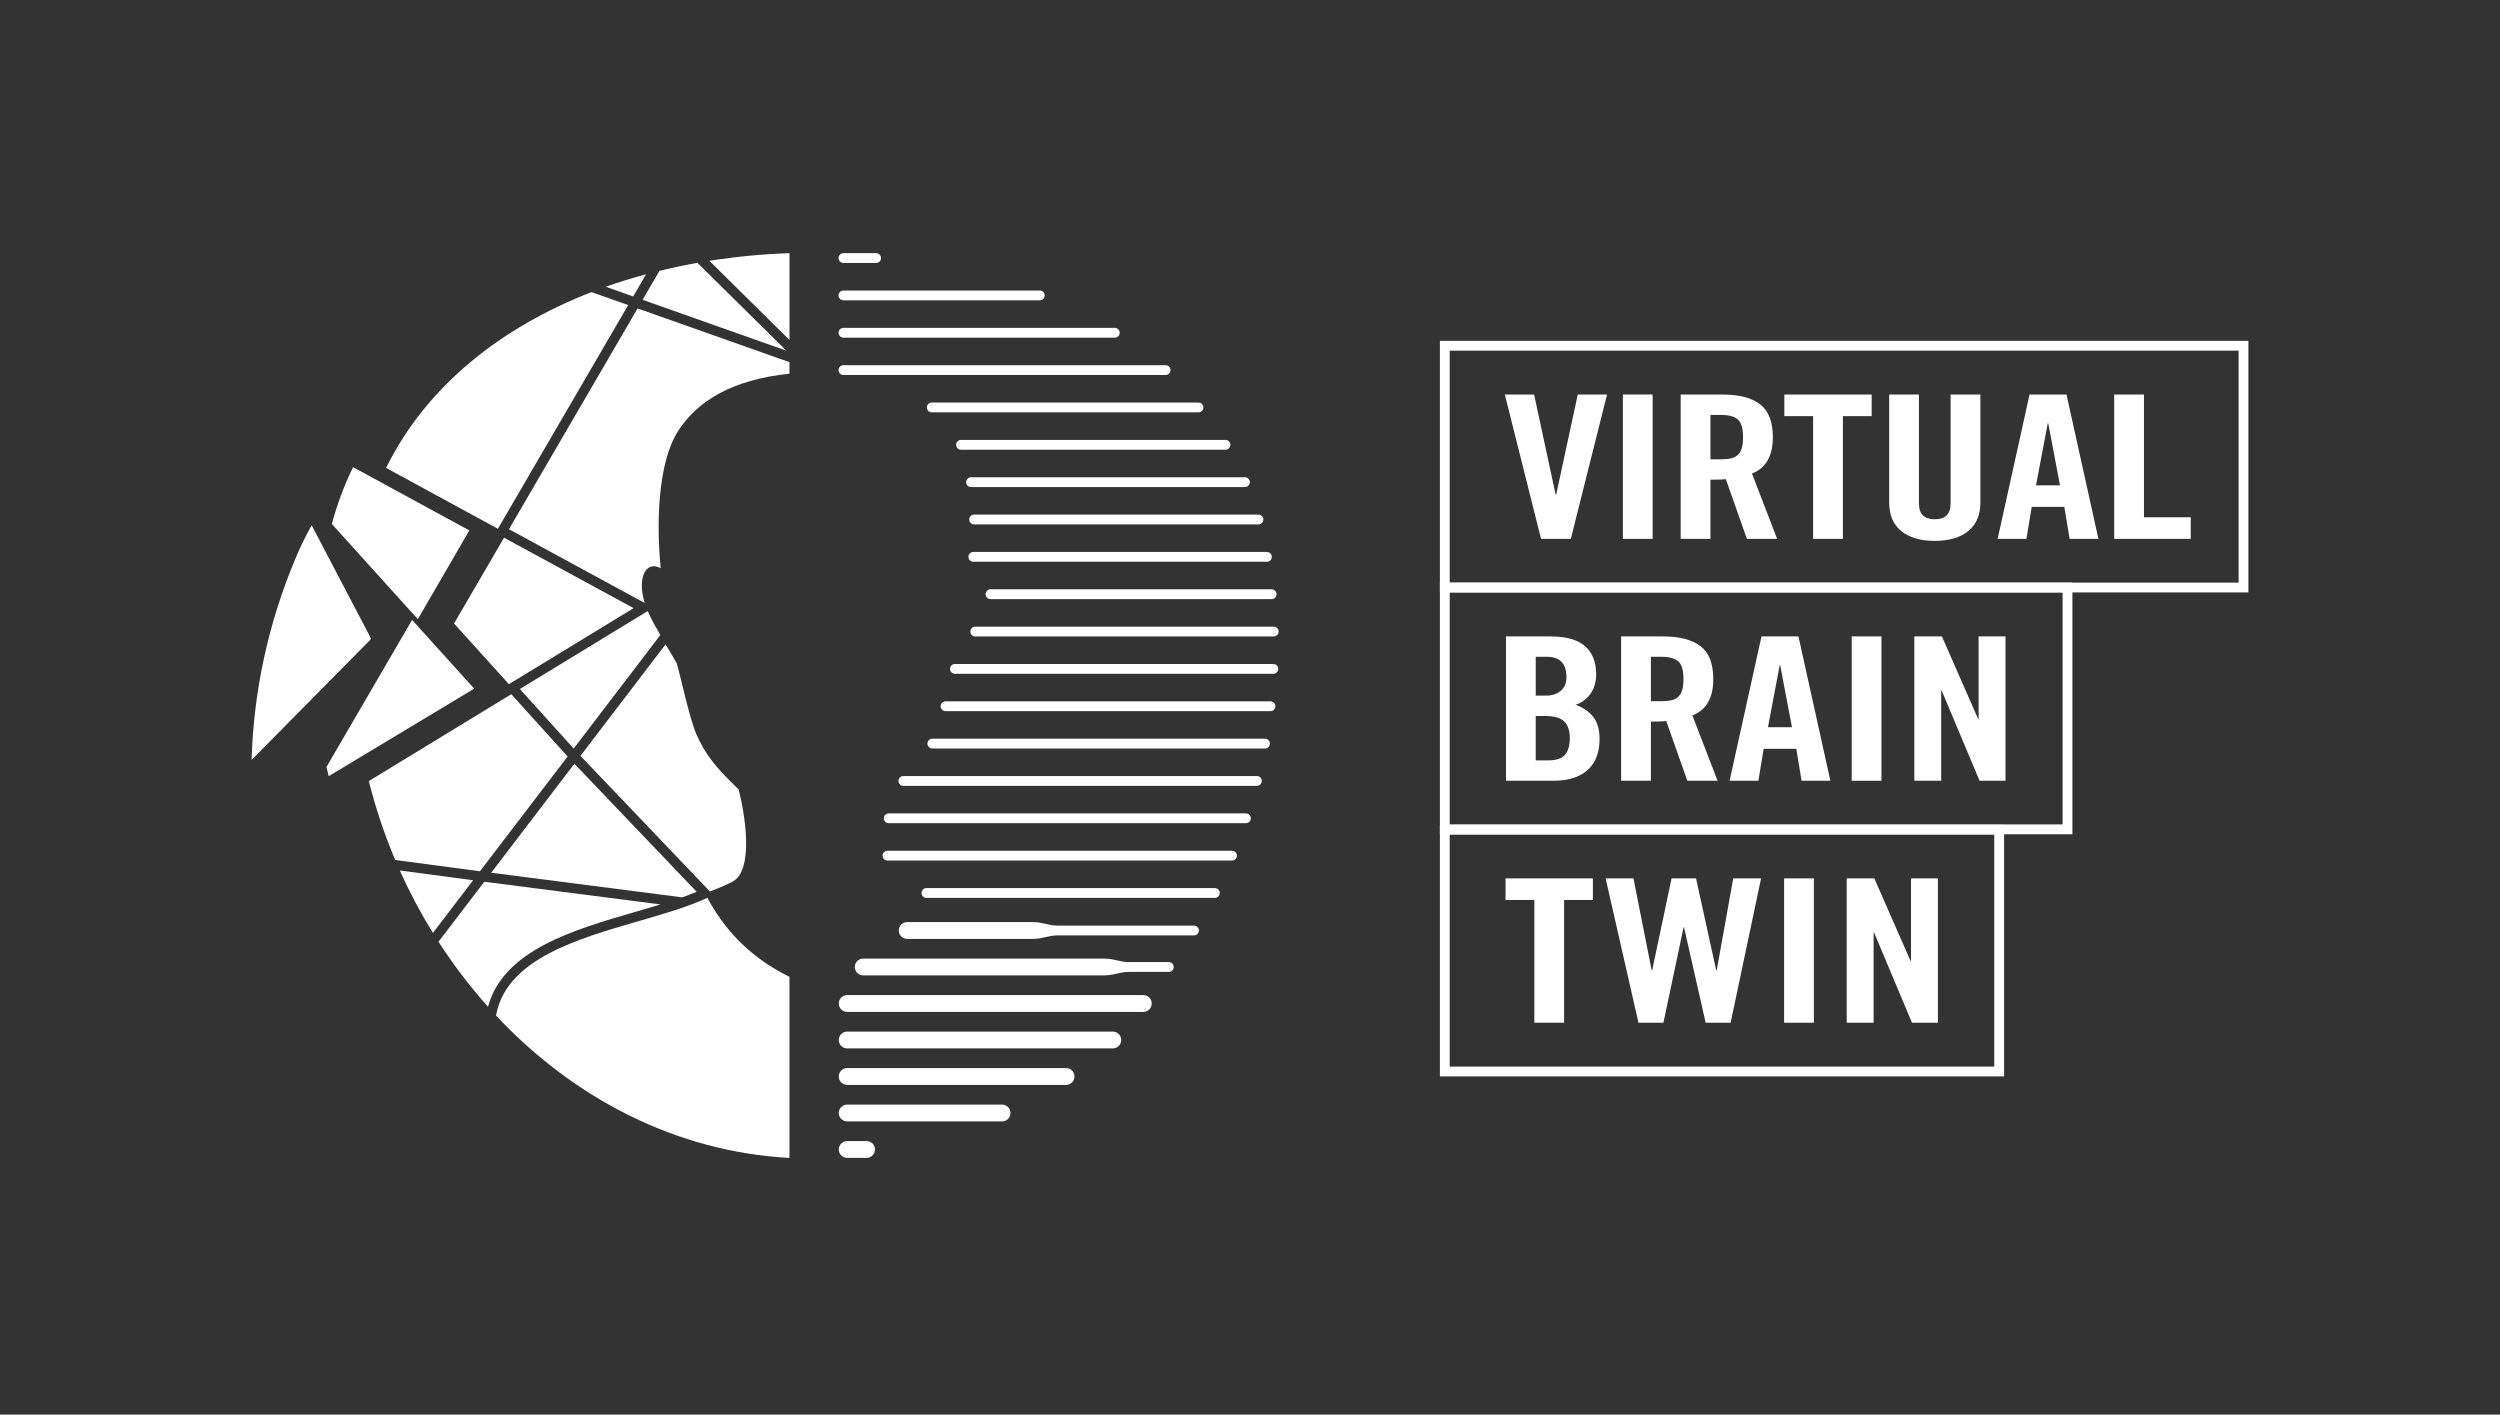 <?xml version="1.0" encoding="utf-8"?>
<!-- Generator: Adobe Illustrator 27.5.0, SVG Export Plug-In . SVG Version: 6.00 Build 0)  -->
<svg version="1.1" xmlns="http://www.w3.org/2000/svg" xmlns:xlink="http://www.w3.org/1999/xlink" x="0px" y="0px"
	 width="144.769px" height="81.917px" viewBox="0 0 144.769 81.917" style="enable-background:new 0 0 144.769 81.917;"
	 xml:space="preserve">
<rect x="0" y="0" width="144.769" height="81.917" fill="#333333" stroke="none"/>
<g id="Ebene_2">
</g>
<g id="Ebene_1">
</g>
<g id="Ebene_3">
</g>
<g id="Abdecker">
	<g>
		<path style="fill:#FFFFFF;" d="M129.631,20.306v13.432H83.949V20.306H129.631 M130.2,19.737H83.381v14.569H130.2V19.737
			L130.2,19.737z"/>
		<path style="fill:#FFFFFF;" d="M119.439,34.308v13.432h-35.49V34.308H119.439 M120.007,33.74H83.381v14.569h36.627V33.74
			L120.007,33.74z"/>
		<path style="fill:#FFFFFF;" d="M115.483,48.331v13.432H83.949V48.331H115.483 M116.052,47.763H83.381v14.569h32.671V47.763
			L116.052,47.763z"/>
		<g>
			<path style="fill:#FFFFFF;" d="M91.365,22.847h1.695l-2.098,8.359h-1.723l-2.098-8.359h1.695l1.25,5.8h0.028L91.365,22.847z"/>
			<path style="fill:#FFFFFF;" d="M93.977,31.205v-8.359h1.723v8.359H93.977z"/>
			<path style="fill:#FFFFFF;" d="M99.048,31.205h-1.723v-8.359h2.418c0.963,0,1.69,0.189,2.181,0.567
				c0.491,0.378,0.736,1.011,0.736,1.899c0,0.34-0.035,0.629-0.104,0.868c-0.069,0.239-0.162,0.442-0.278,0.608
				c-0.116,0.166-0.246,0.299-0.389,0.4c-0.144,0.1-0.29,0.178-0.438,0.232l1.459,3.786h-1.751l-1.222-3.462
				c-0.111,0.016-0.248,0.025-0.41,0.029c-0.162,0.004-0.322,0.006-0.479,0.006V31.205z M99.048,26.598h0.611
				c0.231,0,0.428-0.019,0.59-0.058c0.162-0.039,0.294-0.108,0.396-0.208c0.102-0.1,0.176-0.233,0.222-0.4
				c0.046-0.166,0.069-0.372,0.069-0.619c0-0.494-0.097-0.832-0.292-1.013c-0.194-0.181-0.523-0.272-0.986-0.272h-0.611V26.598z"/>
			<path style="fill:#FFFFFF;" d="M104.994,24.097h-1.667v-1.25h5.057v1.25h-1.667v7.108h-1.723V24.097z"/>
			<path style="fill:#FFFFFF;" d="M109.398,22.847h1.723v6.31c0,0.61,0.306,0.915,0.917,0.915c0.611,0,0.917-0.305,0.917-0.915
				v-6.31h1.723v6.252c0,0.725-0.234,1.277-0.702,1.655c-0.468,0.378-1.114,0.567-1.938,0.567c-0.825,0-1.471-0.189-1.938-0.567
				c-0.468-0.378-0.702-0.93-0.702-1.655V22.847z"/>
			<path style="fill:#FFFFFF;" d="M117.345,31.205h-1.667l1.848-8.359h2.14l1.848,8.359h-1.667l-0.306-1.852h-1.889L117.345,31.205z
				 M117.9,28.103h1.389l-0.681-3.589h-0.028L117.9,28.103z"/>
			<path style="fill:#FFFFFF;" d="M122.429,31.205v-8.359h1.723v7.108h2.709v1.25H122.429z"/>
		</g>
		<g>
			<path style="fill:#FFFFFF;" d="M87.208,36.854h2.556c0.926,0,1.602,0.189,2.028,0.567c0.426,0.378,0.639,0.926,0.639,1.644
				c0,0.177-0.023,0.357-0.069,0.538c-0.046,0.181-0.118,0.349-0.215,0.504c-0.097,0.154-0.222,0.293-0.375,0.417
				c-0.153,0.124-0.331,0.22-0.535,0.289c0.445,0.162,0.787,0.398,1.028,0.706c0.241,0.309,0.361,0.734,0.361,1.274
				c0,0.347-0.048,0.668-0.146,0.961c-0.097,0.294-0.252,0.548-0.466,0.764c-0.213,0.216-0.491,0.386-0.833,0.509
				c-0.343,0.124-0.76,0.185-1.25,0.185h-2.723V36.854z M88.931,40.28h0.625c0.324,0,0.597-0.091,0.82-0.272
				c0.222-0.181,0.333-0.446,0.333-0.793c0-0.787-0.375-1.181-1.125-1.181h-0.653V40.28z M88.931,44.032h0.722
				c0.463,0,0.787-0.108,0.973-0.324c0.185-0.216,0.278-0.537,0.278-0.961c0-0.432-0.107-0.754-0.32-0.966
				c-0.213-0.213-0.579-0.318-1.098-0.318h-0.556V44.032z"/>
			<path style="fill:#FFFFFF;" d="M95.599,45.212h-1.723v-8.359h2.418c0.963,0,1.69,0.189,2.181,0.567
				c0.491,0.378,0.736,1.011,0.736,1.899c0,0.34-0.035,0.629-0.104,0.868c-0.069,0.239-0.162,0.442-0.278,0.608
				c-0.116,0.166-0.246,0.299-0.389,0.4c-0.144,0.1-0.29,0.177-0.438,0.232l1.459,3.785h-1.751l-1.222-3.461
				c-0.111,0.016-0.248,0.025-0.41,0.029c-0.162,0.004-0.322,0.006-0.479,0.006V45.212z M95.599,40.605h0.611
				c0.231,0,0.428-0.02,0.59-0.058c0.162-0.039,0.294-0.108,0.396-0.208c0.102-0.1,0.176-0.233,0.222-0.4
				c0.046-0.166,0.069-0.372,0.069-0.619c0-0.494-0.097-0.832-0.292-1.013c-0.194-0.181-0.523-0.273-0.986-0.273h-0.611V40.605z"/>
			<path style="fill:#FFFFFF;" d="M101.823,45.212h-1.667l1.848-8.359h2.14l1.848,8.359h-1.667l-0.306-1.852h-1.889L101.823,45.212z
				 M102.379,42.11h1.389l-0.681-3.589h-0.028L102.379,42.11z"/>
			<path style="fill:#FFFFFF;" d="M107.228,45.212v-8.359h1.723v8.359H107.228z"/>
			<path style="fill:#FFFFFF;" d="M110.853,45.212v-8.359h1.598l2.098,4.781h0.028v-4.781h1.556v8.359h-1.5l-2.195-5.221h-0.028
				v5.221H110.853z"/>
		</g>
		<g>
			<path style="fill:#FFFFFF;" d="M88.85,52.115h-1.667v-1.25h5.057v1.25h-1.667v7.108H88.85V52.115z"/>
			<path style="fill:#FFFFFF;" d="M96.797,50.865h1.417l1.167,5.325h0.028l0.959-5.325h1.612l-1.764,8.359H98.77l-1.25-5.522h-0.028
				l-1.167,5.522H94.88l-1.903-8.359h1.612l1.056,5.325h0.028L96.797,50.865z"/>
			<path style="fill:#FFFFFF;" d="M103.313,59.224v-8.359h1.723v8.359H103.313z"/>
			<path style="fill:#FFFFFF;" d="M106.939,59.224v-8.359h1.598l2.098,4.781h0.028v-4.781h1.556v8.359h-1.5l-2.195-5.221h-0.028
				v5.221H106.939z"/>
		</g>
		<g>
			<path style="fill:#FFFFFF;" d="M66.207,58.597H49.058c-0.269,0-0.487-0.218-0.487-0.487c0-0.269,0.218-0.487,0.487-0.487h17.148
				c0.269,0,0.487,0.218,0.487,0.487C66.694,58.379,66.476,58.597,66.207,58.597z"/>
			<path style="fill:#FFFFFF;" d="M64.44,60.711H49.058c-0.269,0-0.487-0.218-0.487-0.487c0-0.269,0.218-0.487,0.487-0.487H64.44
				c0.269,0,0.487,0.218,0.487,0.487C64.927,60.493,64.709,60.711,64.44,60.711z"/>
			<path style="fill:#FFFFFF;" d="M61.733,62.824H49.058c-0.269,0-0.487-0.218-0.487-0.487c0-0.269,0.218-0.487,0.487-0.487h12.675
				c0.269,0,0.487,0.218,0.487,0.487C62.221,62.606,62.003,62.824,61.733,62.824z"/>
			<path style="fill:#FFFFFF;" d="M58.027,64.938h-8.969c-0.269,0-0.487-0.218-0.487-0.487s0.218-0.487,0.487-0.487h8.969
				c0.269,0,0.487,0.218,0.487,0.487S58.296,64.938,58.027,64.938z"/>
			<path style="fill:#FFFFFF;" d="M50.18,67.051h-1.121c-0.269,0-0.487-0.218-0.487-0.487c0-0.269,0.218-0.487,0.487-0.487h1.121
				c0.269,0,0.487,0.218,0.487,0.487C50.667,66.833,50.449,67.051,50.18,67.051z"/>
			<path style="fill:#FFFFFF;" d="M50.734,15.228h-1.891c-0.157,0-0.284-0.127-0.284-0.284s0.127-0.284,0.284-0.284h1.891
				c0.157,0,0.284,0.127,0.284,0.284S50.891,15.228,50.734,15.228z"/>
			<path style="fill:#FFFFFF;" d="M60.212,17.391H48.843c-0.157,0-0.284-0.127-0.284-0.284c0-0.157,0.127-0.284,0.284-0.284h11.368
				c0.157,0,0.284,0.127,0.284,0.284C60.496,17.263,60.369,17.391,60.212,17.391z"/>
			<path style="fill:#FFFFFF;" d="M64.555,19.553H48.843c-0.157,0-0.284-0.127-0.284-0.284s0.127-0.284,0.284-0.284h15.712
				c0.157,0,0.284,0.127,0.284,0.284S64.712,19.553,64.555,19.553z"/>
			<path style="fill:#FFFFFF;" d="M67.496,21.716H48.843c-0.157,0-0.284-0.127-0.284-0.284c0-0.157,0.127-0.284,0.284-0.284h18.653
				c0.157,0,0.284,0.127,0.284,0.284C67.78,21.589,67.653,21.716,67.496,21.716z"/>
			<path style="fill:#FFFFFF;" d="M69.398,23.879H53.957c-0.157,0-0.284-0.127-0.284-0.284c0-0.157,0.127-0.284,0.284-0.284h15.442
				c0.157,0,0.284,0.127,0.284,0.284C69.682,23.752,69.555,23.879,69.398,23.879z"/>
			<path style="fill:#FFFFFF;" d="M70.964,26.042H55.651c-0.157,0-0.284-0.127-0.284-0.284c0-0.157,0.127-0.284,0.284-0.284h15.313
				c0.157,0,0.284,0.127,0.284,0.284C71.248,25.915,71.121,26.042,70.964,26.042z"/>
			<path style="fill:#FFFFFF;" d="M72.091,28.205h-15.86c-0.157,0-0.284-0.127-0.284-0.284c0-0.157,0.127-0.284,0.284-0.284h15.86
				c0.157,0,0.284,0.127,0.284,0.284C72.375,28.077,72.248,28.205,72.091,28.205z"/>
			<path style="fill:#FFFFFF;" d="M72.873,30.367H56.412c-0.157,0-0.284-0.127-0.284-0.284c0-0.157,0.127-0.284,0.284-0.284h16.462
				c0.157,0,0.284,0.127,0.284,0.284C73.158,30.24,73.03,30.367,72.873,30.367z"/>
			<path style="fill:#FFFFFF;" d="M73.363,32.53H56.361c-0.157,0-0.284-0.127-0.284-0.284c0-0.157,0.127-0.284,0.284-0.284h17.001
				c0.157,0,0.284,0.127,0.284,0.284C73.647,32.403,73.52,32.53,73.363,32.53z"/>
			<path style="fill:#FFFFFF;" d="M73.638,34.693H57.36c-0.157,0-0.284-0.127-0.284-0.284s0.127-0.284,0.284-0.284h16.278
				c0.157,0,0.284,0.127,0.284,0.284S73.795,34.693,73.638,34.693z"/>
			<path style="fill:#FFFFFF;" d="M73.758,36.856H56.476c-0.157,0-0.284-0.127-0.284-0.284s0.127-0.284,0.284-0.284h17.282
				c0.157,0,0.284,0.127,0.284,0.284S73.915,36.856,73.758,36.856z"/>
			<path style="fill:#FFFFFF;" d="M73.737,39.018H55.299c-0.157,0-0.284-0.127-0.284-0.284c0-0.157,0.127-0.284,0.284-0.284h18.438
				c0.157,0,0.284,0.127,0.284,0.284C74.021,38.891,73.894,39.018,73.737,39.018z"/>
			<path style="fill:#FFFFFF;" d="M73.571,41.181H54.753c-0.157,0-0.284-0.127-0.284-0.284c0-0.157,0.127-0.284,0.284-0.284h18.818
				c0.157,0,0.284,0.127,0.284,0.284C73.855,41.054,73.728,41.181,73.571,41.181z"/>
			<path style="fill:#FFFFFF;" d="M73.252,43.344H53.989c-0.157,0-0.284-0.127-0.284-0.284c0-0.157,0.127-0.284,0.284-0.284h19.263
				c0.157,0,0.284,0.127,0.284,0.284C73.537,43.217,73.409,43.344,73.252,43.344z"/>
			<path style="fill:#FFFFFF;" d="M72.784,45.507H52.312c-0.157,0-0.284-0.127-0.284-0.284s0.127-0.284,0.284-0.284h20.471
				c0.157,0,0.284,0.127,0.284,0.284S72.941,45.507,72.784,45.507z"/>
			<path style="fill:#FFFFFF;" d="M72.149,47.67H51.464c-0.157,0-0.284-0.127-0.284-0.284s0.127-0.284,0.284-0.284h20.685
				c0.157,0,0.284,0.127,0.284,0.284S72.306,47.67,72.149,47.67z"/>
			<path style="fill:#FFFFFF;" d="M71.343,49.832h-19.95c-0.157,0-0.284-0.127-0.284-0.284s0.127-0.284,0.284-0.284h19.95
				c0.157,0,0.284,0.127,0.284,0.284S71.5,49.832,71.343,49.832z"/>
			<path style="fill:#FFFFFF;" d="M70.349,51.995h-16.7c-0.157,0-0.284-0.127-0.284-0.284c0-0.157,0.127-0.284,0.284-0.284h16.7
				c0.157,0,0.284,0.127,0.284,0.284C70.633,51.868,70.506,51.995,70.349,51.995z"/>
			<path style="fill:#FFFFFF;" d="M69.142,53.599h-7.759h-0.157c-0.503,0-0.812-0.198-1.418-0.202v-0.001h-7.275
				c-0.269,0-0.487,0.218-0.487,0.487c0,0.269,0.218,0.487,0.487,0.487h7.074l0,0c0.041,0,0.123,0,0.181,0c0,0,0,0,0,0h0.02v-0.001
				c0.606-0.005,0.915-0.202,1.418-0.202h0.157h7.759c0.157,0,0.284-0.127,0.284-0.284C69.426,53.726,69.298,53.599,69.142,53.599z"
				/>
			<path style="fill:#FFFFFF;" d="M67.684,55.712h-2.172h-0.157c-0.503,0-0.812-0.198-1.418-0.202v-0.001h-13.95
				c-0.269,0-0.487,0.218-0.487,0.487c0,0.269,0.218,0.487,0.487,0.487h13.748l0,0c0.041,0,0.123,0,0.181,0c0,0,0,0,0,0h0.02v-0.001
				c0.606-0.005,0.915-0.202,1.418-0.202h0.157h2.172c0.157,0,0.284-0.127,0.284-0.284S67.841,55.712,67.684,55.712z"/>
			<g>
				<path style="fill:#FFFFFF;" d="M40.961,51.991l-0.014,0.006c-1.114,0.518-2.502,0.92-3.971,1.345
					c-3.522,1.02-7.515,2.176-8.213,5.276l-0.042,0.189c4.491,4.792,10.436,7.894,16.994,8.245V56.565
					C43.16,55.308,41.801,53.541,40.961,51.991z"/>
				<g>
					<path style="fill:#FFFFFF;" d="M18.904,44.414c0.04,0.178,0.089,0.353,0.132,0.53l8.423-5.066l-3.596-3.979L18.904,44.414z"/>
				</g>
				<g>
					<path style="fill:#FFFFFF;" d="M18.048,30.416c-0.338,0.602-0.647,1.233-0.926,1.895c-1.623,3.848-2.44,7.814-2.552,11.694
						l6.926-7.009L18.048,30.416z"/>
				</g>
				<g>
					<path style="fill:#FFFFFF;" d="M27.177,30.716L27.177,30.716l-6.73-3.664c-0.521,1.059-0.924,2.15-1.231,3.291
						c0.013,0.015,4.967,5.498,4.979,5.512L27.177,30.716z"/>
				</g>
				<path style="fill:#FFFFFF;" d="M45.717,19.687v-5.026c-1.564,0.05-3.116,0.201-4.639,0.441L45.717,19.687z"/>
				<path style="fill:#FFFFFF;" d="M34.251,16.915c-5.221,2.033-9.553,5.428-11.892,10.181l6.472,3.524l7.545-12.953L34.251,16.915z
					"/>
				<path style="fill:#FFFFFF;" d="M36.666,17.167l0.749-1.286c-0.794,0.214-1.574,0.454-2.338,0.724L36.666,17.167z"/>
				<path style="fill:#FFFFFF;" d="M36.921,17.86l-7.448,12.786l7.86,4.272c-0.102-0.338-0.167-0.703-0.167-0.989
					c0-1.041,0.564-1.327,1.094-1.023c-0.25-2.485-0.197-6.105,1.032-7.985c1.114-1.705,3.094-2.932,6.418-3.281
					c0.002,0,0.004,0,0.007-0.001v-0.666L36.921,17.86z"/>
				<path style="fill:#FFFFFF;" d="M40.387,15.219c-0.742,0.133-1.476,0.289-2.2,0.467l-0.975,1.675l8.322,2.945L40.387,15.219z"/>
				<polygon style="fill:#FFFFFF;" points="36.69,35.216 29.187,31.138 26.293,36.106 29.469,39.619 				"/>
				<path style="fill:#FFFFFF;" d="M33.22,43.347l5.017-6.571c-0.273-0.475-0.553-0.983-0.73-1.391l-7.403,4.514L33.22,43.347z"/>
				<path style="fill:#FFFFFF;" d="M23.15,50.407c0.564,1.256,1.206,2.463,1.919,3.616l2.327-3.048L23.15,50.407z"/>
				<path style="fill:#FFFFFF;" d="M27.793,50.454l5.075-6.647l-3.259-3.608l-8.253,5.032c0.4,1.576,0.909,3.101,1.529,4.567
					L27.793,50.454z"/>
				<path style="fill:#FFFFFF;" d="M28.046,51.06l-2.653,3.474c0.863,1.338,1.822,2.597,2.867,3.764
					c0.884-3.278,4.956-4.459,8.558-5.502c0.489-0.142,0.968-0.281,1.431-0.422L28.046,51.06z"/>
				<path style="fill:#FFFFFF;" d="M42.771,45.715c-0.119-0.117-0.3-0.295-0.415-0.409c-0.864-0.859-1.512-1.603-2.024-2.775
					c-0.401-0.917-0.846-3.074-1.145-4.125c-0.189-0.32-0.376-0.638-0.558-0.954c-0.026-0.046-0.055-0.095-0.083-0.143l-4.934,6.462
					l7.502,7.857c0.514-0.203,0.962-0.395,1.293-0.567C43.71,50.379,43.107,46.988,42.771,45.715z"/>
				<path style="fill:#FFFFFF;" d="M33.262,44.228l-4.818,6.31l11.061,1.426c0.293-0.104,0.568-0.213,0.834-0.325L33.262,44.228z"/>
			</g>
		</g>
	</g>
</g>
</svg>
